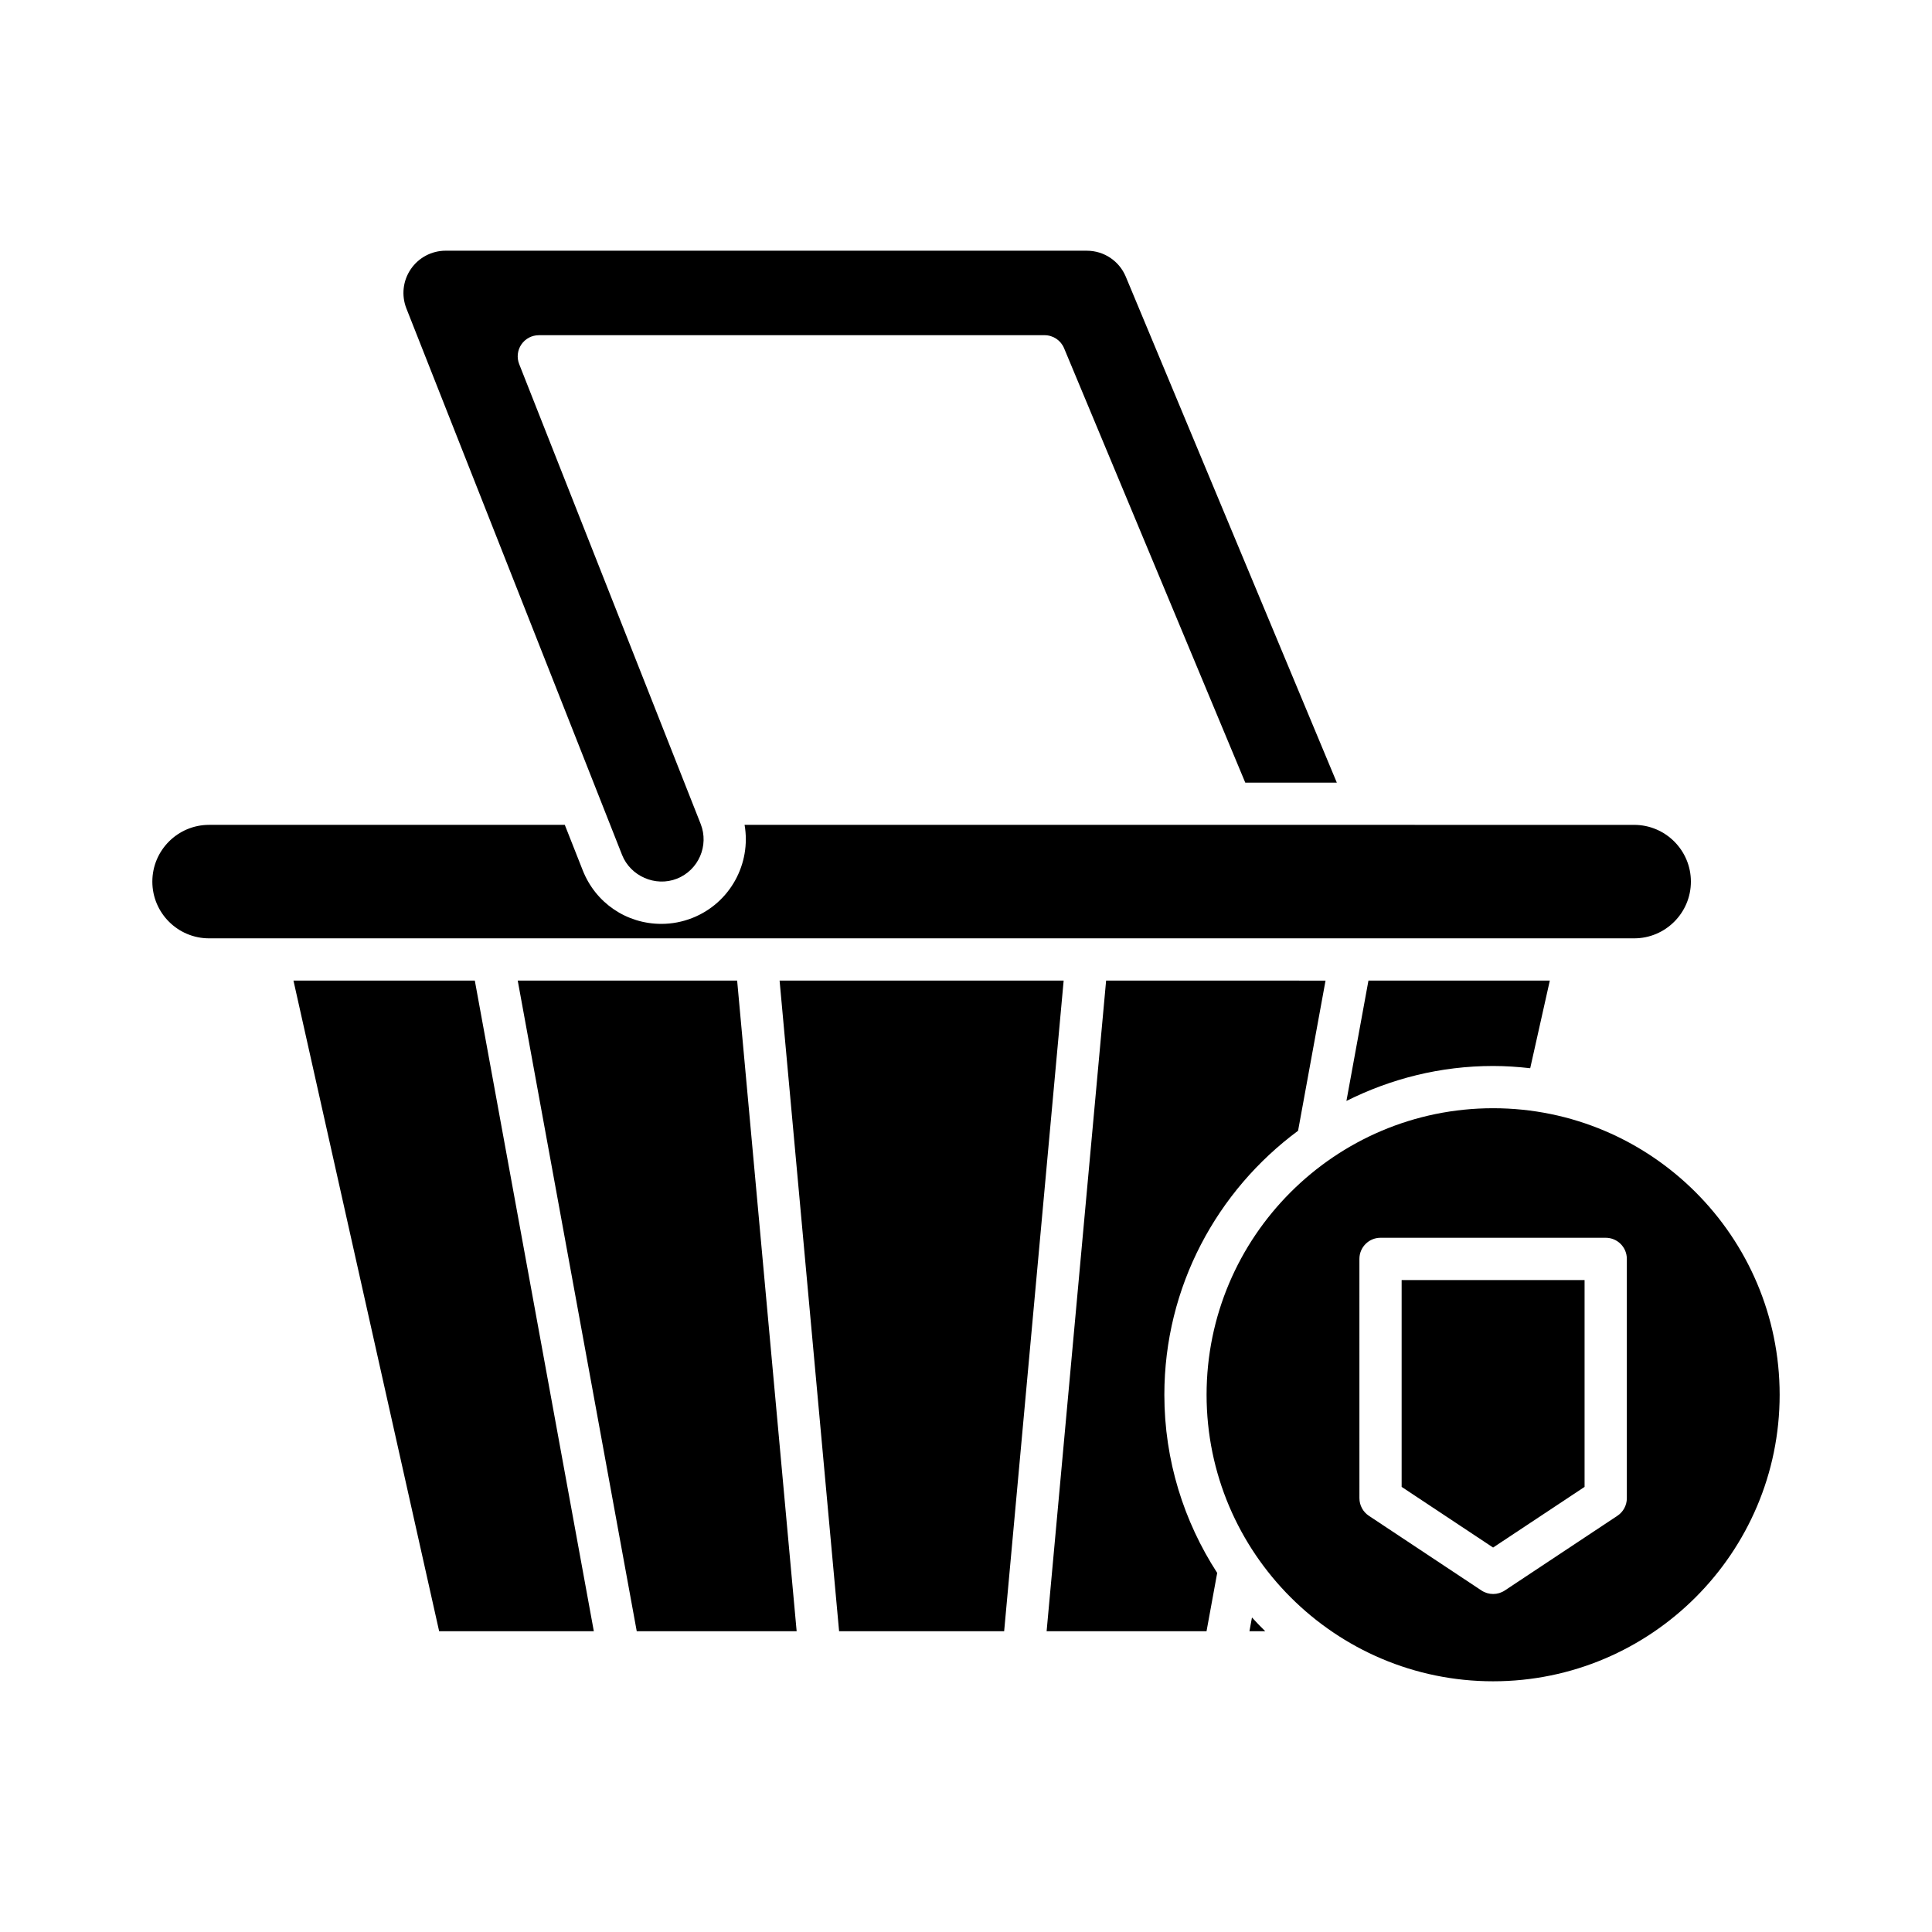 <?xml version="1.0" encoding="UTF-8"?>
<!-- Uploaded to: SVG Repo, www.svgrepo.com, Generator: SVG Repo Mixer Tools -->
<svg fill="#000000" width="800px" height="800px" version="1.1" viewBox="144 144 512 512" xmlns="http://www.w3.org/2000/svg">
 <g>
  <path d="m301.37 576.29-31.539-172.43h-48.062l38.609 172.43z"/>
  <path d="m355.12 576.29-15.77-172.43h-58.148l31.539 172.43z"/>
  <path d="m410.11 576.29 15.77-172.43h-75.281l15.77 172.43z"/>
  <path d="m466.57 560.84c-8.824-13.621-14.004-29.809-14.004-47.207 0-28.68 13.988-54.086 35.438-69.973l7.277-39.789-58.148-0.004-15.77 172.43h42.379z"/>
  <path d="m479.3 576.29c-1.215-1.172-2.367-2.398-3.516-3.641l-0.668 3.641z"/>
  <path d="m549.52 427.09 5.199-23.23h-48.066l-5.836 31.902c11.719-5.875 24.891-9.266 38.871-9.266 3.328 0 6.602 0.23 9.832 0.594z"/>
  <path d="m286.79 232.83h134.03c2.258 0 4.297 1.355 5.168 3.445l48.02 115.13h24.262l-55.926-134.08c-1.742-4.184-5.801-6.883-10.332-6.883l-169.9-0.004c-3.711 0-7.172 1.832-9.254 4.898-2.09 3.066-2.519 6.953-1.16 10.41l50.934 129.05c0.012 0.023 0.02 0.047 0.027 0.07l6.191 15.691c2.219 5.609 8.816 8.562 14.535 6.305 5.734-2.262 8.562-8.781 6.293-14.523l-1.242-3.148-0.004-0.008-46.844-118.69c-0.684-1.723-0.465-3.676 0.574-5.203 1.043-1.535 2.777-2.453 4.629-2.453z"/>
  <path d="m199.41 392.67h377.66c8.289 0 15.035-6.746 15.035-15.031 0-8.293-6.746-15.039-15.035-15.039l-70.309-0.004h-0.207-36.195-0.188-128.85c1.789 10.246-3.797 20.707-13.836 24.672-2.641 1.043-5.406 1.57-8.215 1.57-9.254 0-17.434-5.566-20.832-14.176l-4.762-12.066h-94.273c-8.289 0-15.031 6.746-15.031 15.039-0.004 8.289 6.742 15.035 15.031 15.035z"/>
  <path d="m539.69 589.56c41.871 0 75.934-34.062 75.934-75.934s-34.062-75.934-75.934-75.934-75.934 34.062-75.934 75.934c0.004 41.867 34.066 75.934 75.934 75.934zm-35.434-111.94c0-3.094 2.504-5.598 5.598-5.598h59.676c3.094 0 5.598 2.504 5.598 5.598v63.418c0 1.875-0.941 3.629-2.504 4.664l-29.836 19.789c-0.941 0.625-2.016 0.934-3.094 0.934s-2.152-0.312-3.094-0.934l-29.836-19.789c-1.562-1.035-2.504-2.789-2.504-4.664z"/>
  <path d="m563.93 538.04v-54.816h-48.48v54.816l24.238 16.074z"/>
 </g>
</svg>